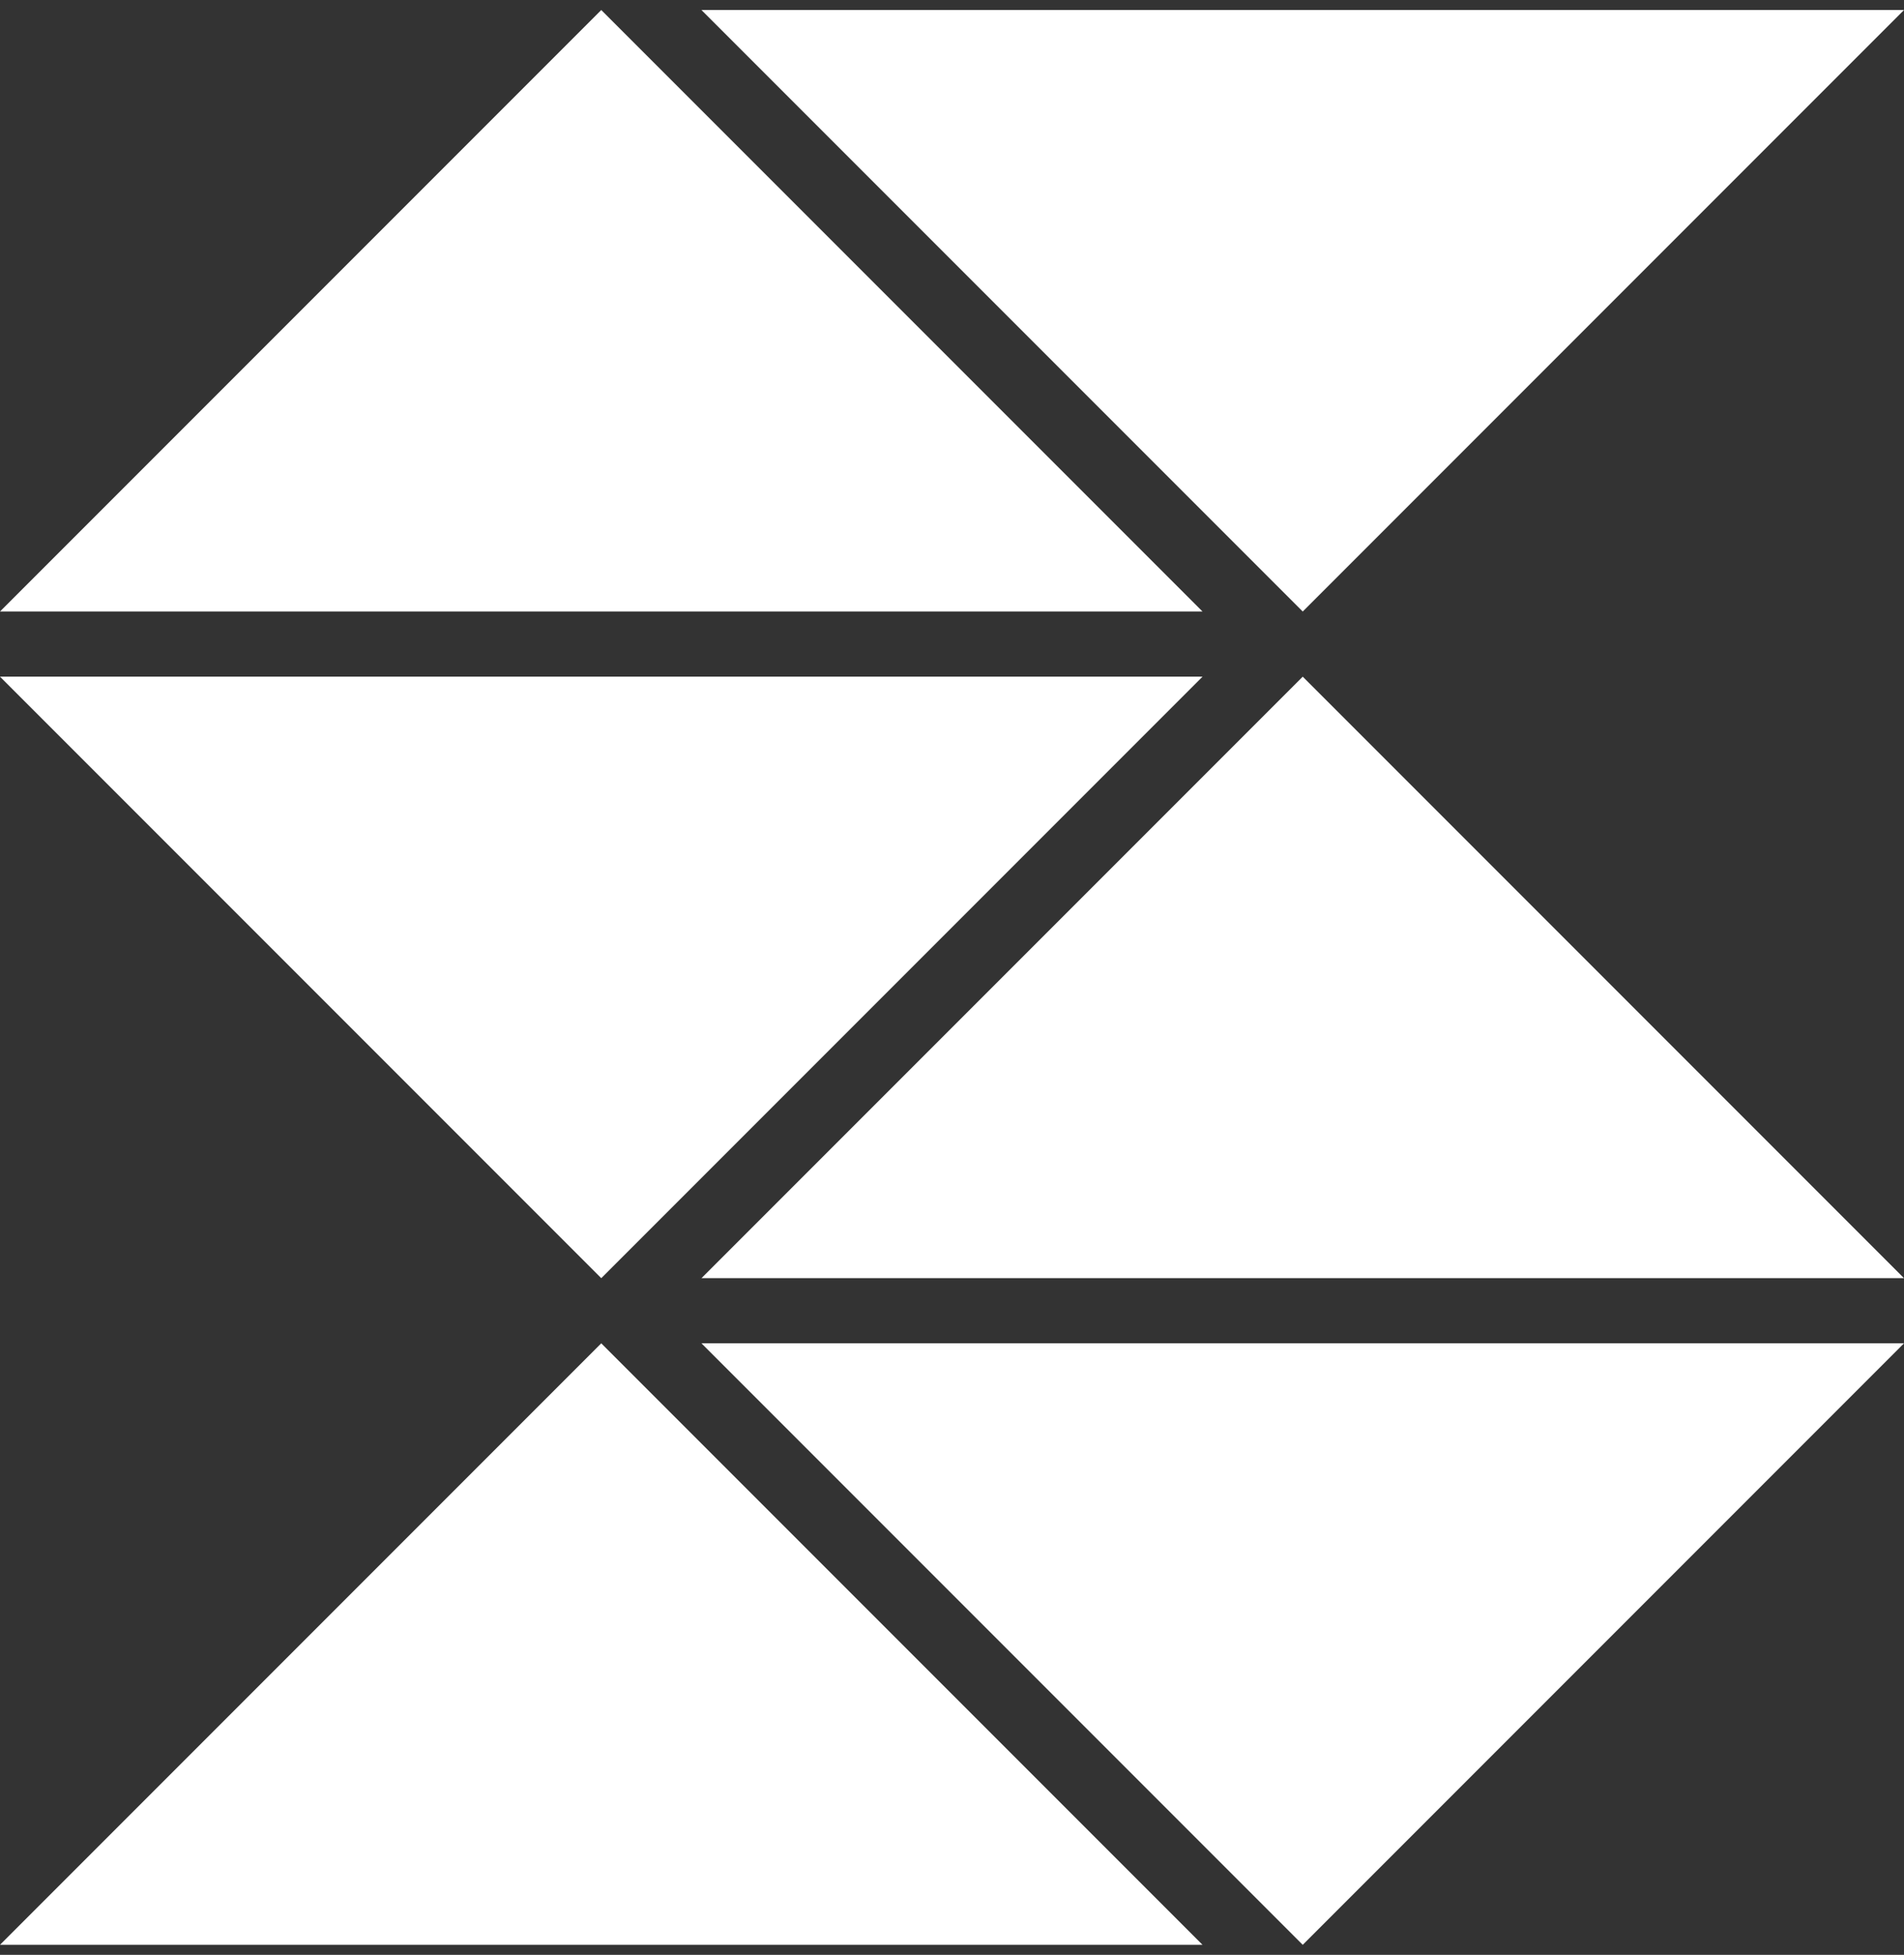 <?xml version="1.0" encoding="utf-8"?>
<!-- Generator: Adobe Illustrator 17.1.0, SVG Export Plug-In . SVG Version: 6.00 Build 0)  -->
<!DOCTYPE svg PUBLIC "-//W3C//DTD SVG 1.1//EN" "http://www.w3.org/Graphics/SVG/1.1/DTD/svg11.dtd">
<svg version="1.1" id="Layer_1" xmlns="http://www.w3.org/2000/svg" xmlns:xlink="http://www.w3.org/1999/xlink" x="0px" y="0px"
	 width="38px" height="39px" viewBox="0 0 38 39" enable-background="new 0 0 38 39" xml:space="preserve">
<rect x="0" y="0" width="38" height="39" fill="#333333" stroke="none"/>
<polygon fill="#FFFFFF" points="12,0.2 0,12.2 24,12.2 "/>
<polygon fill="#FFFFFF" points="38,0.2 14,0.2 26,12.2 "/>
<polygon fill="#FFFFFF" points="24,13.5 0,13.5 12,25.5 "/>
<polygon fill="#FFFFFF" points="14,25.5 38,25.5 26,13.5 "/>
<polygon fill="#FFFFFF" points="0,38.8 24,38.8 12,26.8 "/>
<polygon fill="#FFFFFF" points="26,38.8 38,26.8 14,26.8 "/>
</svg>